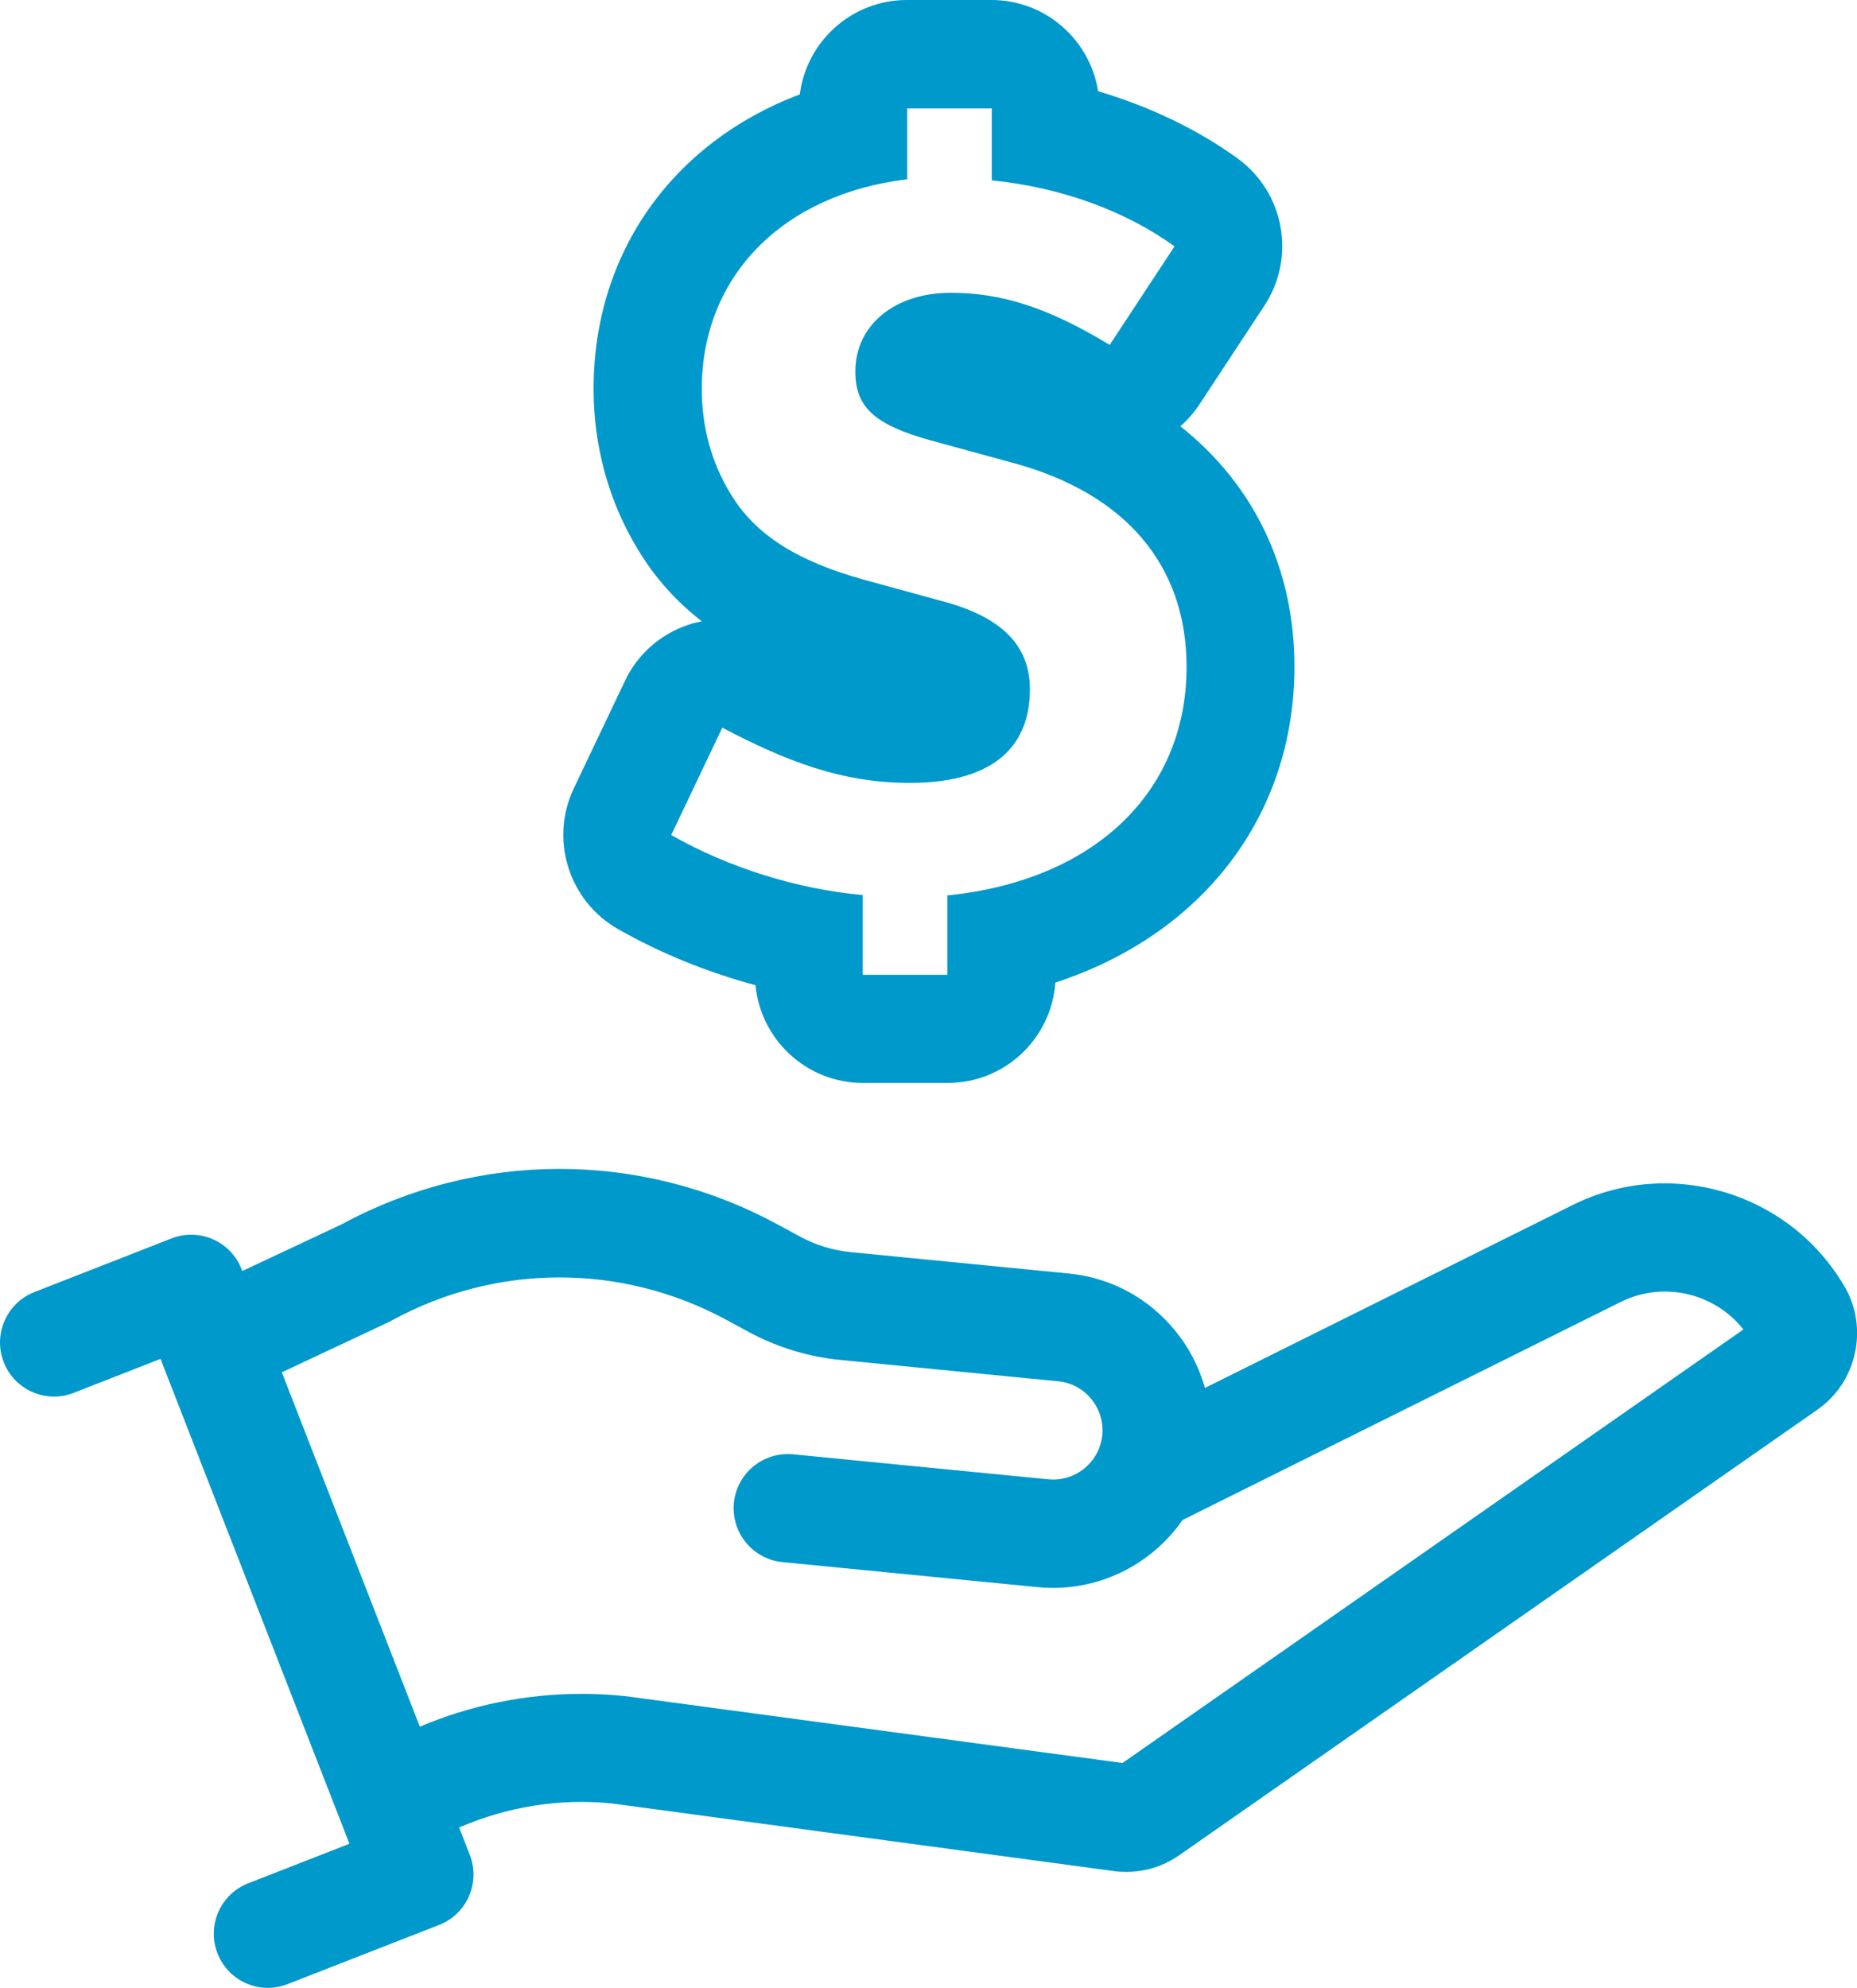 <svg width="71" height="76" viewBox="0 0 71 76" fill="none" xmlns="http://www.w3.org/2000/svg">
<g clip-path="url(#clip0_427_605)">
<path d="M45.124 16.301C45.402 16.058 45.65 15.775 45.862 15.455L48.34 11.689C49.562 9.838 49.108 7.349 47.308 6.049C45.768 4.937 43.944 4.068 41.985 3.488C41.672 1.514 39.967 0 37.908 0H34.674C32.573 0 30.838 1.573 30.579 3.607C25.746 5.434 22.695 9.637 22.695 14.864C22.695 17.064 23.279 19.18 24.383 20.995C25.067 22.142 25.917 23.041 26.832 23.751C26.655 23.786 26.483 23.828 26.312 23.887C25.25 24.241 24.371 25.016 23.893 26.033L21.94 30.136C21.007 32.093 21.745 34.441 23.627 35.517C25.244 36.439 27.038 37.166 28.885 37.663C29.086 39.762 30.85 41.4 32.998 41.4H36.232C38.415 41.4 40.197 39.709 40.351 37.562C45.945 35.736 49.491 31.206 49.491 25.483C49.491 21.711 47.928 18.518 45.136 16.301H45.124ZM36.22 34.216V37.267H32.986V34.216C30.473 33.991 27.841 33.163 25.663 31.922L27.616 27.819C30.059 29.096 32.166 29.929 34.792 29.929C37.796 29.929 39.377 28.688 39.377 26.352C39.377 24.661 38.285 23.567 35.96 22.964L33.069 22.172C30.478 21.457 28.862 20.44 27.923 18.861C27.209 17.696 26.832 16.336 26.832 14.87C26.832 10.542 29.947 7.42 34.686 6.853V4.145H37.919V6.894C40.551 7.16 43.03 8.059 44.906 9.419L42.428 13.185C40.062 11.754 38.297 11.193 36.344 11.193C34.202 11.193 32.703 12.434 32.703 14.202C32.703 15.556 33.417 16.236 35.594 16.839L38.752 17.702C43.036 18.867 45.367 21.616 45.367 25.495C45.367 30.314 41.796 33.666 36.238 34.228L36.22 34.216Z" fill="#0099CC"/>
<path d="M70.528 49.192C68.433 45.58 63.86 44.208 60.131 46.065L46.069 53.059C45.844 52.261 45.461 51.51 44.918 50.854C43.897 49.612 42.457 48.838 40.858 48.684L32.538 47.868C31.853 47.803 31.192 47.602 30.585 47.271L29.676 46.78C24.465 43.977 18.264 43.989 13.065 46.804L9.265 48.589L9.235 48.518C8.822 47.454 7.624 46.928 6.562 47.342L1.316 49.393C0.254 49.807 -0.271 51.008 0.142 52.072C0.555 53.136 1.753 53.662 2.815 53.248L6.137 51.948L13.36 70.484L9.489 71.997C8.427 72.411 7.901 73.611 8.315 74.675C8.633 75.492 9.412 75.994 10.238 75.994C10.486 75.994 10.74 75.947 10.988 75.852L16.788 73.588C17.85 73.174 18.376 71.974 17.962 70.909L17.555 69.863C19.385 69.07 21.367 68.745 23.368 68.94L42.593 71.53C42.752 71.554 42.912 71.56 43.065 71.56C43.785 71.56 44.493 71.341 45.089 70.921L69.49 53.887C70.994 52.84 71.449 50.771 70.528 49.187V49.192ZM42.918 67.397L23.881 64.837C23.881 64.837 23.834 64.831 23.81 64.831C23.285 64.778 22.76 64.754 22.235 64.754C20.105 64.754 18.01 65.18 16.051 66.008L10.775 52.462L14.876 50.535C14.912 50.517 14.953 50.499 14.989 50.475C18.972 48.3 23.734 48.288 27.729 50.434L28.637 50.925C29.729 51.51 30.909 51.871 32.137 51.989L40.457 52.805C40.959 52.852 41.407 53.095 41.726 53.485C42.044 53.875 42.192 54.366 42.145 54.863C42.121 55.093 42.056 55.312 41.962 55.507C41.944 55.537 41.932 55.566 41.914 55.596C41.56 56.228 40.852 56.624 40.091 56.553L30.319 55.596C29.186 55.489 28.171 56.317 28.059 57.452C27.947 58.587 28.779 59.604 29.912 59.717L39.684 60.675C41.926 60.893 44.009 59.841 45.213 58.108L61.966 49.772C63.594 48.962 65.554 49.429 66.657 50.824L42.918 67.397Z" fill="#0099CC"/>
</g>
<defs>
<clipPath id="clip0_427_605">
<rect width="71" height="76" fill="white"/>
</clipPath>
</defs>
</svg>

